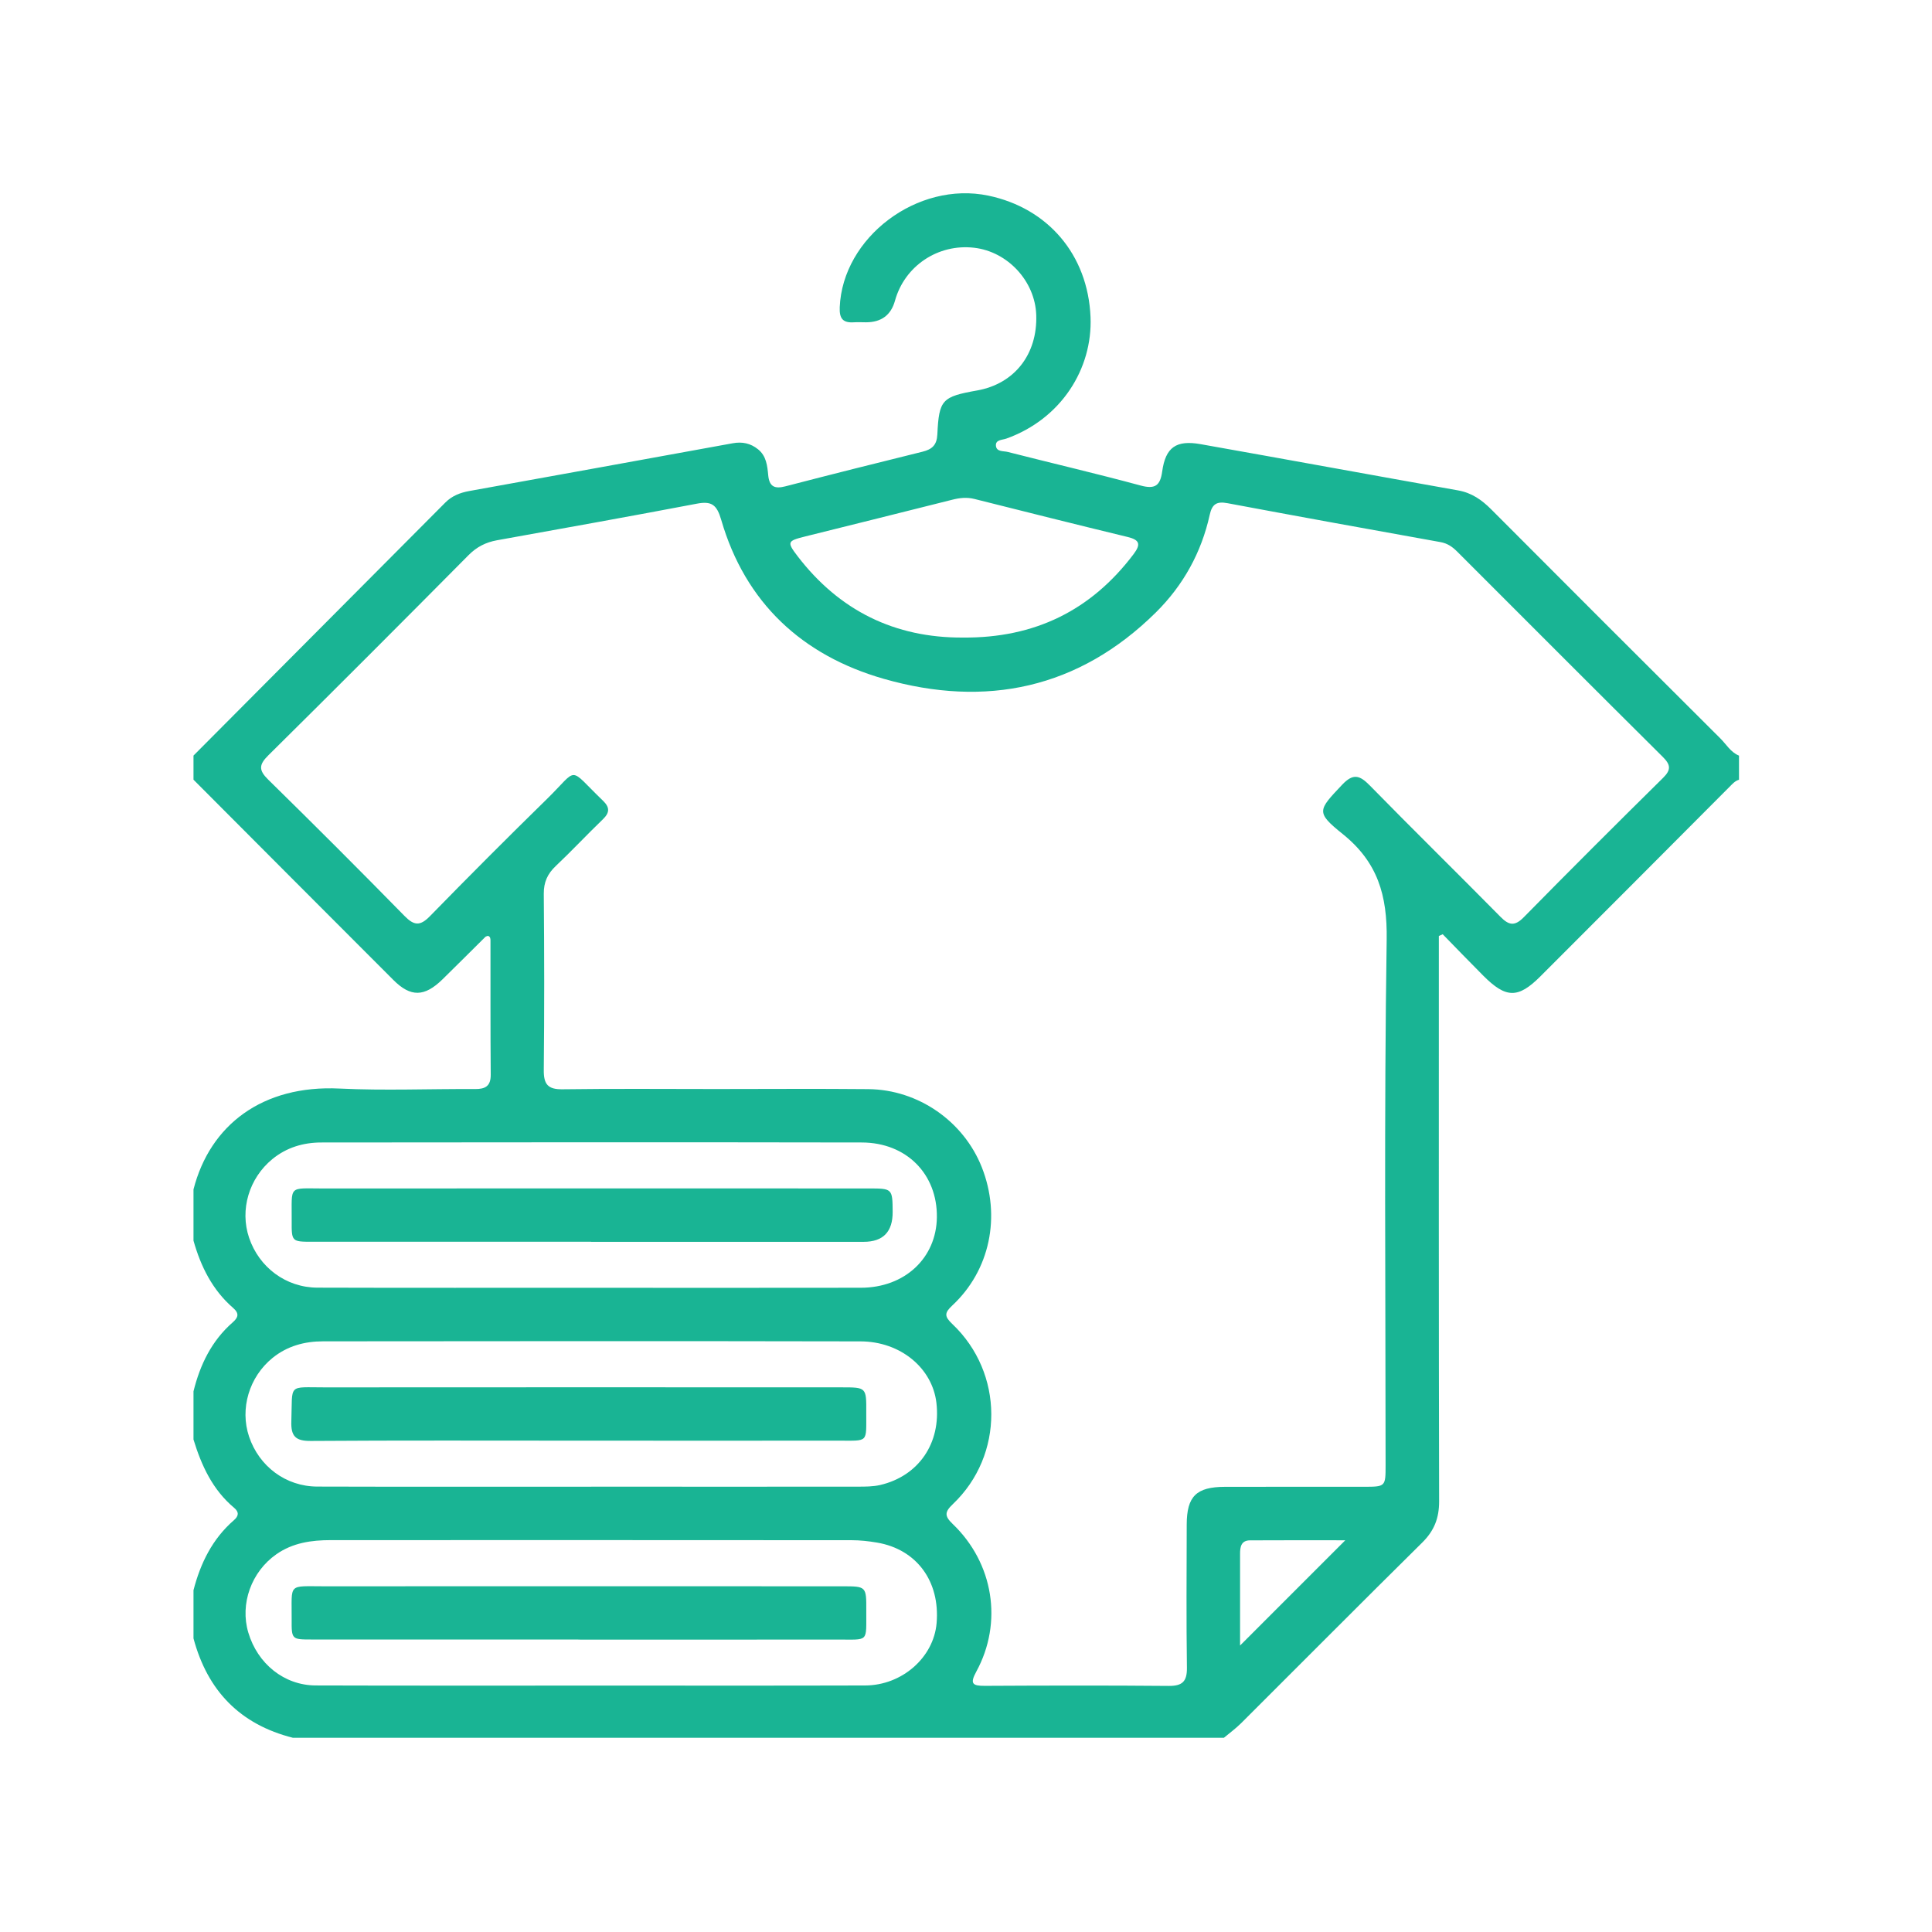 <svg width="78" height="78" viewBox="0 0 78 78" fill="none" xmlns="http://www.w3.org/2000/svg">
<path d="M49.411 70.159H11.826C9.688 69.62 8.377 68.257 7.812 66.146V64.2C8.095 63.108 8.575 62.128 9.444 61.374C9.633 61.211 9.663 61.05 9.453 60.875C8.584 60.148 8.134 59.17 7.812 58.117V56.172C8.078 55.095 8.545 54.13 9.395 53.387C9.62 53.19 9.669 53.028 9.411 52.804C8.577 52.08 8.107 51.134 7.812 50.089V48.02C8.477 45.419 10.598 43.795 13.71 43.948C15.528 44.036 17.354 43.957 19.177 43.968C19.598 43.971 19.816 43.848 19.812 43.384C19.797 41.581 19.805 39.779 19.802 37.977C19.802 37.898 19.799 37.811 19.698 37.783C19.662 37.797 19.615 37.803 19.59 37.83C19.014 38.398 18.444 38.975 17.864 39.54C17.136 40.251 16.581 40.266 15.879 39.562C13.186 36.871 10.5 34.173 7.812 31.478C7.812 31.154 7.812 30.83 7.812 30.505C11.201 27.1 14.59 23.695 17.978 20.29C18.247 20.019 18.579 19.89 18.946 19.824C22.491 19.183 26.036 18.544 29.58 17.896C29.967 17.825 30.302 17.896 30.605 18.14C30.94 18.409 30.979 18.804 31.015 19.185C31.059 19.653 31.278 19.745 31.706 19.635C33.548 19.157 35.395 18.692 37.243 18.237C37.63 18.141 37.822 17.97 37.843 17.541C37.91 16.133 38.032 16.016 39.455 15.763C40.958 15.493 41.888 14.305 41.836 12.72C41.792 11.358 40.69 10.162 39.334 10.003C37.874 9.831 36.522 10.735 36.133 12.14C35.972 12.721 35.583 13.011 34.965 13.012C34.803 13.012 34.641 13.002 34.479 13.012C34.041 13.041 33.883 12.876 33.902 12.408C34.017 9.582 37.04 7.298 39.905 7.899C42.293 8.4 43.925 10.27 44.028 12.805C44.111 14.881 42.85 16.912 40.629 17.707C40.47 17.764 40.199 17.749 40.207 17.979C40.217 18.253 40.516 18.201 40.689 18.247C42.474 18.703 44.269 19.12 46.047 19.601C46.628 19.758 46.841 19.615 46.921 19.034C47.056 18.058 47.486 17.757 48.472 17.932C51.938 18.547 55.403 19.183 58.869 19.799C59.42 19.897 59.827 20.185 60.209 20.569C63.285 23.656 66.369 26.737 69.456 29.813C69.697 30.052 69.871 30.37 70.208 30.507V31.48C70.045 31.527 69.941 31.651 69.826 31.766C67.28 34.32 64.736 36.875 62.185 39.423C61.287 40.319 60.799 40.308 59.886 39.393C59.334 38.841 58.792 38.277 58.246 37.718C58.194 37.742 58.142 37.764 58.09 37.788V38.49C58.09 45.863 58.084 53.237 58.101 60.611C58.103 61.292 57.901 61.803 57.418 62.279C54.968 64.699 52.541 67.144 50.103 69.574C49.889 69.787 49.641 69.966 49.408 70.162L49.411 70.159ZM28.914 43.963V43.967C30.962 43.967 33.008 43.951 35.056 43.971C37.073 43.99 38.905 45.27 39.639 47.127C40.421 49.109 39.969 51.29 38.444 52.708C38.123 53.007 38.128 53.149 38.447 53.453C40.536 55.43 40.547 58.75 38.471 60.724C38.136 61.042 38.126 61.204 38.463 61.527C40.113 63.106 40.498 65.504 39.415 67.489C39.151 67.974 39.258 68.065 39.758 68.062C42.232 68.049 44.705 68.043 47.178 68.065C47.733 68.07 47.927 67.89 47.919 67.328C47.892 65.403 47.907 63.476 47.911 61.551C47.914 60.409 48.297 60.03 49.456 60.027C51.321 60.022 53.185 60.027 55.05 60.025C55.937 60.025 55.94 60.024 55.94 59.153C55.94 52.078 55.877 45.002 55.984 37.929C56.011 36.141 55.619 34.806 54.208 33.671C53.109 32.788 53.212 32.717 54.184 31.684C54.628 31.215 54.89 31.291 55.301 31.71C57.045 33.492 58.825 35.237 60.576 37.012C60.914 37.355 61.147 37.408 61.516 37.034C63.378 35.14 65.257 33.265 67.148 31.399C67.479 31.072 67.442 30.867 67.132 30.559C64.357 27.802 61.593 25.032 58.827 22.266C58.636 22.075 58.437 21.937 58.156 21.886C55.288 21.372 52.42 20.851 49.556 20.315C49.128 20.235 48.936 20.344 48.84 20.783C48.505 22.305 47.77 23.632 46.668 24.723C43.549 27.807 39.801 28.585 35.68 27.406C32.396 26.466 30.091 24.344 29.117 20.986C28.939 20.372 28.726 20.221 28.128 20.336C25.444 20.847 22.754 21.328 20.065 21.812C19.613 21.894 19.248 22.078 18.914 22.415C16.232 25.121 13.539 27.818 10.829 30.499C10.451 30.874 10.44 31.094 10.826 31.473C12.679 33.29 14.514 35.124 16.33 36.978C16.72 37.377 16.964 37.392 17.358 36.988C18.916 35.393 20.49 33.814 22.085 32.254C23.387 30.981 22.9 30.938 24.341 32.324C24.626 32.597 24.618 32.81 24.336 33.081C23.694 33.699 23.084 34.353 22.436 34.965C22.104 35.28 21.951 35.615 21.954 36.083C21.975 38.455 21.978 40.826 21.954 43.198C21.948 43.773 22.116 43.987 22.713 43.977C24.78 43.948 26.848 43.967 28.915 43.967L28.914 43.963ZM23.872 60.02C27.458 60.022 31.044 60.024 34.63 60.02C34.932 60.02 35.244 60.02 35.533 59.954C37.092 59.592 37.995 58.259 37.806 56.639C37.643 55.235 36.357 54.158 34.74 54.155C27.506 54.141 20.274 54.145 13.041 54.153C12.298 54.153 11.598 54.341 11.002 54.824C10.059 55.591 9.677 56.872 10.055 57.999C10.458 59.199 11.536 60.013 12.808 60.017C16.495 60.028 20.183 60.022 23.87 60.022L23.872 60.02ZM23.865 68.051C27.552 68.051 31.24 68.058 34.927 68.047C36.421 68.043 37.695 66.914 37.813 65.532C37.958 63.84 37.008 62.549 35.407 62.278C35.071 62.221 34.724 62.182 34.383 62.182C27.373 62.177 20.363 62.177 13.353 62.179C12.573 62.179 11.819 62.286 11.157 62.75C10.148 63.455 9.68 64.754 10.025 65.911C10.399 67.171 11.473 68.041 12.743 68.046C16.451 68.058 20.16 68.051 23.867 68.052L23.865 68.051ZM23.878 51.992C27.505 51.992 31.132 51.997 34.757 51.99C36.527 51.987 37.805 50.791 37.824 49.143C37.846 47.403 36.597 46.128 34.793 46.125C27.521 46.112 20.246 46.117 12.973 46.125C12.249 46.125 11.572 46.325 10.998 46.794C10.052 47.568 9.675 48.843 10.056 49.971C10.459 51.165 11.542 51.981 12.814 51.986C16.501 51.998 20.189 51.99 23.876 51.992H23.878ZM38.872 25.74C41.767 25.765 44.05 24.649 45.769 22.368C46.065 21.974 46.013 21.797 45.526 21.679C43.463 21.18 41.404 20.663 39.343 20.145C39.036 20.068 38.748 20.098 38.447 20.175C36.467 20.676 34.483 21.165 32.501 21.66C31.79 21.838 31.76 21.878 32.201 22.455C33.891 24.66 36.132 25.754 38.871 25.74H38.872ZM54.315 62.185C52.998 62.185 51.73 62.18 50.463 62.188C50.104 62.191 50.063 62.459 50.065 62.744C50.066 63.512 50.065 64.28 50.065 65.047C50.065 65.497 50.065 65.947 50.065 66.434C51.507 64.992 52.873 63.625 54.315 62.183V62.185Z" fill="#19B494"/>
<path d="M23.312 58.163C19.724 58.163 16.136 58.15 12.55 58.175C11.933 58.18 11.741 57.988 11.762 57.379C11.815 55.838 11.592 56.014 13.13 56.012C20.081 56.006 27.033 56.009 33.985 56.011C34.975 56.011 34.98 56.012 34.973 57.017C34.967 58.275 35.088 58.161 33.831 58.163C30.325 58.167 26.817 58.164 23.312 58.163Z" fill="#19B494"/>
<path d="M23.346 66.191C19.758 66.191 16.172 66.191 12.584 66.191C11.78 66.191 11.77 66.187 11.775 65.382C11.786 63.899 11.596 64.043 13.099 64.043C20.07 64.038 27.042 64.041 34.012 64.043C34.973 64.043 34.979 64.046 34.974 65.019C34.966 66.328 35.102 66.191 33.801 66.193C30.316 66.199 26.831 66.195 23.344 66.195L23.346 66.191Z" fill="#19B494"/>
<path d="M23.862 50.133C20.113 50.133 16.363 50.133 12.611 50.133C11.779 50.133 11.771 50.128 11.776 49.286C11.787 47.825 11.61 47.982 13.07 47.982C20.407 47.977 27.746 47.979 35.083 47.981C36.025 47.981 36.033 47.99 36.039 48.925C36.044 49.732 35.654 50.136 34.868 50.136C31.198 50.136 27.53 50.136 23.861 50.136L23.862 50.133Z" fill="#19B494"/>
</svg>
